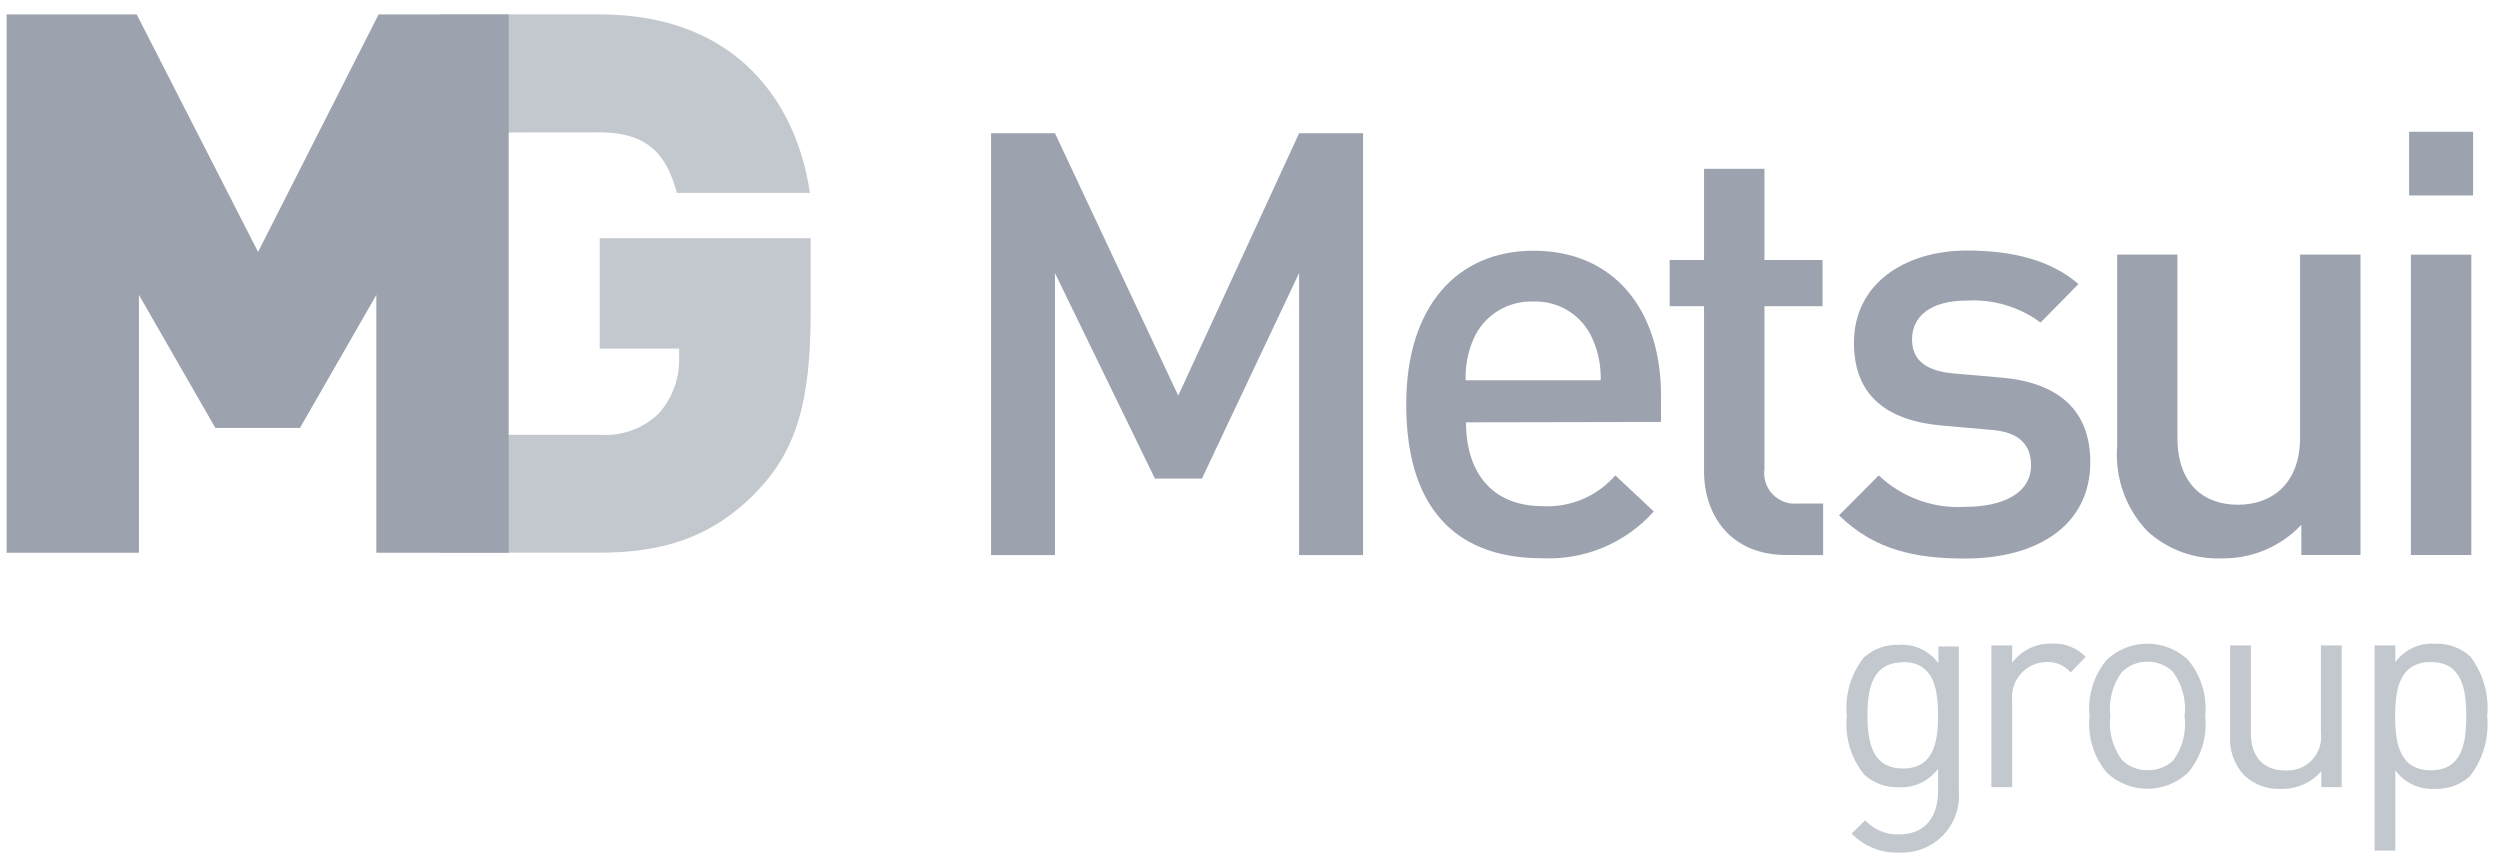 <svg width="121" height="42" viewBox="0 0 121 42" fill="none" xmlns="http://www.w3.org/2000/svg">
<path opacity="0.6" d="M91.948 41.265C91.517 41.286 91.086 41.215 90.684 41.056C90.283 40.897 89.919 40.655 89.619 40.344L90.274 39.703C90.483 39.93 90.738 40.108 91.022 40.226C91.307 40.343 91.614 40.398 91.921 40.384C93.248 40.384 93.803 39.451 93.803 38.279V37.208C93.583 37.506 93.292 37.744 92.956 37.9C92.62 38.056 92.25 38.125 91.88 38.1C91.269 38.119 90.674 37.899 90.221 37.488C89.583 36.687 89.283 35.668 89.386 34.649C89.281 33.63 89.581 32.611 90.221 31.811C90.681 31.403 91.281 31.188 91.895 31.211C92.265 31.182 92.636 31.249 92.973 31.405C93.31 31.561 93.601 31.802 93.818 32.103V31.289H94.808V38.307C94.837 38.695 94.784 39.084 94.653 39.45C94.521 39.816 94.313 40.149 94.043 40.428C93.772 40.708 93.446 40.927 93.085 41.071C92.724 41.215 92.337 41.281 91.948 41.265V41.265ZM92.103 32.06C90.61 32.06 90.386 33.342 90.386 34.627C90.386 35.913 90.61 37.195 92.103 37.195C93.595 37.195 93.802 35.913 93.802 34.627C93.802 33.342 93.591 32.043 92.103 32.043V32.06Z" fill="#9CA3AF"/>
<path opacity="0.6" d="M100.22 32.547C100.076 32.377 99.893 32.243 99.687 32.155C99.482 32.068 99.258 32.03 99.035 32.044C98.804 32.048 98.575 32.1 98.364 32.197C98.153 32.294 97.965 32.433 97.81 32.606C97.655 32.779 97.538 32.981 97.466 33.202C97.393 33.422 97.367 33.655 97.389 33.886V38.097H96.383V31.237H97.389V32.072C97.61 31.777 97.9 31.538 98.234 31.378C98.567 31.218 98.934 31.14 99.303 31.152C99.608 31.133 99.913 31.181 100.197 31.292C100.481 31.402 100.738 31.573 100.95 31.793L100.22 32.547Z" fill="#9CA3AF"/>
<path opacity="0.6" d="M105.9 37.398C105.368 37.899 104.665 38.177 103.935 38.177C103.204 38.177 102.502 37.899 101.97 37.398C101.655 37.022 101.419 36.586 101.275 36.117C101.132 35.648 101.083 35.155 101.133 34.666C101.082 34.178 101.13 33.684 101.274 33.215C101.417 32.745 101.653 32.309 101.968 31.932C102.5 31.432 103.203 31.153 103.933 31.153C104.663 31.153 105.366 31.432 105.898 31.932C106.213 32.309 106.448 32.745 106.592 33.215C106.735 33.684 106.784 34.178 106.734 34.666C106.785 35.154 106.738 35.648 106.595 36.117C106.452 36.587 106.215 37.023 105.9 37.398V37.398ZM105.19 32.53C105.025 32.368 104.829 32.24 104.614 32.154C104.398 32.067 104.168 32.025 103.937 32.028C103.707 32.024 103.478 32.067 103.265 32.153C103.052 32.24 102.858 32.368 102.695 32.53C102.248 33.142 102.049 33.9 102.139 34.652C102.051 35.404 102.249 36.161 102.695 36.773C102.858 36.936 103.052 37.064 103.265 37.15C103.478 37.237 103.707 37.279 103.937 37.276C104.401 37.29 104.851 37.119 105.19 36.802C105.633 36.189 105.828 35.431 105.734 34.68C105.828 33.926 105.633 33.164 105.19 32.546V32.53Z" fill="#9CA3AF"/>
<path opacity="0.6" d="M112.351 38.097V37.33C112.109 37.604 111.81 37.823 111.475 37.97C111.14 38.117 110.778 38.189 110.412 38.182C110.088 38.199 109.764 38.151 109.458 38.041C109.153 37.931 108.873 37.761 108.635 37.541C108.392 37.285 108.205 36.983 108.085 36.652C107.965 36.321 107.915 35.969 107.937 35.618V31.237H108.942V35.464C108.942 36.681 109.584 37.289 110.616 37.289C110.855 37.304 111.094 37.267 111.317 37.179C111.54 37.091 111.74 36.955 111.904 36.78C112.068 36.606 112.191 36.398 112.265 36.17C112.339 35.942 112.362 35.701 112.332 35.464V31.237H113.338V38.097H112.351Z" fill="#9CA3AF"/>
<path opacity="0.6" d="M119.534 37.58C119.074 37.988 118.475 38.203 117.86 38.18C117.49 38.205 117.12 38.136 116.784 37.98C116.447 37.824 116.155 37.587 115.934 37.289V41.168H114.93V31.237H115.934V32.049C116.154 31.747 116.447 31.506 116.787 31.35C117.126 31.194 117.5 31.127 117.873 31.157C118.487 31.134 119.087 31.349 119.547 31.757C120.187 32.585 120.486 33.627 120.382 34.668C120.482 35.712 120.178 36.753 119.534 37.58ZM117.652 32.042C116.16 32.042 115.924 33.324 115.924 34.662C115.924 36.001 116.159 37.282 117.652 37.282C119.146 37.282 119.368 36.001 119.368 34.662C119.368 33.324 119.145 32.044 117.652 32.044L117.652 32.042Z" fill="#9CA3AF"/>
<path opacity="0.6" d="M29.025 6.406C31.22 6.406 32.246 7.359 32.757 9.335H39.199C38.579 5.055 35.723 0.698 29.025 0.698H21.338V6.414L29.025 6.406Z" fill="#9CA3AF"/>
<path opacity="0.6" d="M29.026 11.529V16.871H32.868V17.235C32.916 18.257 32.561 19.257 31.878 20.018C31.503 20.378 31.056 20.655 30.567 20.832C30.078 21.008 29.558 21.081 29.04 21.044H21.217V26.748H29.026C31.864 26.748 34.368 26.127 36.599 23.819C38.575 21.79 39.236 19.356 39.236 15.145V11.529H29.026Z" fill="#9CA3AF"/>
<path d="M62.875 26.864V13.217L58.173 23.164H55.897L51.06 13.217V26.864H47.967V6.446H51.06L57.027 19.148L62.877 6.446H65.972V26.864H62.875Z" fill="#9CA3AF"/>
<path d="M70.956 20.441C70.956 22.936 72.275 24.497 74.656 24.497C75.319 24.535 75.981 24.42 76.592 24.162C77.203 23.904 77.747 23.509 78.181 23.008L80.044 24.755C79.363 25.516 78.52 26.114 77.577 26.506C76.634 26.897 75.615 27.072 74.596 27.018C70.945 27.018 68.061 25.096 68.061 19.562C68.061 14.86 70.495 12.135 74.227 12.135C78.126 12.135 80.393 15.003 80.393 19.133V20.423L70.956 20.441ZM77.09 16.429C76.854 15.868 76.454 15.393 75.941 15.065C75.429 14.737 74.829 14.573 74.222 14.595C73.608 14.569 73.002 14.731 72.482 15.057C71.962 15.384 71.554 15.861 71.311 16.424C71.042 17.048 70.914 17.724 70.937 18.404H77.473C77.493 17.723 77.361 17.047 77.087 16.424L77.09 16.429Z" fill="#9CA3AF"/>
<path d="M86.459 26.863C83.737 26.863 82.475 24.912 82.475 22.807V14.819H80.812V12.584H82.475V8.17H85.4V12.584H88.212V14.819H85.4V22.679C85.367 22.902 85.385 23.131 85.454 23.347C85.522 23.562 85.64 23.759 85.796 23.923C85.953 24.086 86.145 24.211 86.358 24.289C86.571 24.366 86.798 24.394 87.023 24.37H88.24V26.865L86.459 26.863Z" fill="#9CA3AF"/>
<path d="M95.113 27.034C92.732 27.034 90.728 26.629 89.008 24.941L90.931 23.01C91.487 23.537 92.146 23.944 92.866 24.205C93.586 24.467 94.353 24.578 95.117 24.531C96.895 24.531 98.302 23.898 98.302 22.523C98.302 21.55 97.758 20.901 96.351 20.804L94.031 20.601C91.309 20.369 89.731 19.14 89.731 16.589C89.731 13.75 92.165 12.126 95.207 12.126C97.385 12.126 99.263 12.585 100.598 13.749L98.764 15.611C97.731 14.848 96.462 14.472 95.179 14.549C93.433 14.549 92.543 15.325 92.543 16.412C92.543 17.272 93.001 17.933 94.55 18.075L96.842 18.273C99.564 18.505 101.171 19.794 101.171 22.375C101.166 25.444 98.586 27.034 95.113 27.034Z" fill="#9CA3AF"/>
<path d="M111.384 26.863V25.403C110.887 25.927 110.286 26.343 109.62 26.622C108.954 26.901 108.236 27.039 107.514 27.026C106.193 27.073 104.907 26.599 103.932 25.707C103.414 25.164 103.016 24.519 102.764 23.812C102.513 23.105 102.413 22.353 102.471 21.605V12.324H105.388V21.184C105.388 23.447 106.679 24.429 108.313 24.429C109.948 24.429 111.323 23.427 111.323 21.184V12.324H114.248V26.863H111.384Z" fill="#9CA3AF"/>
<path d="M116.602 9.46V6.377H119.697V9.46H116.602ZM116.687 26.863V12.324H119.612V26.863L116.687 26.863Z" fill="#9CA3AF"/>
<path d="M18.215 26.752V14.276L14.519 20.711H10.422L6.725 14.276V26.752H0.32V0.698H6.616L12.49 12.191L18.324 0.698H24.62V26.752H18.215Z" fill="#9CA3AF"/>
</svg>
